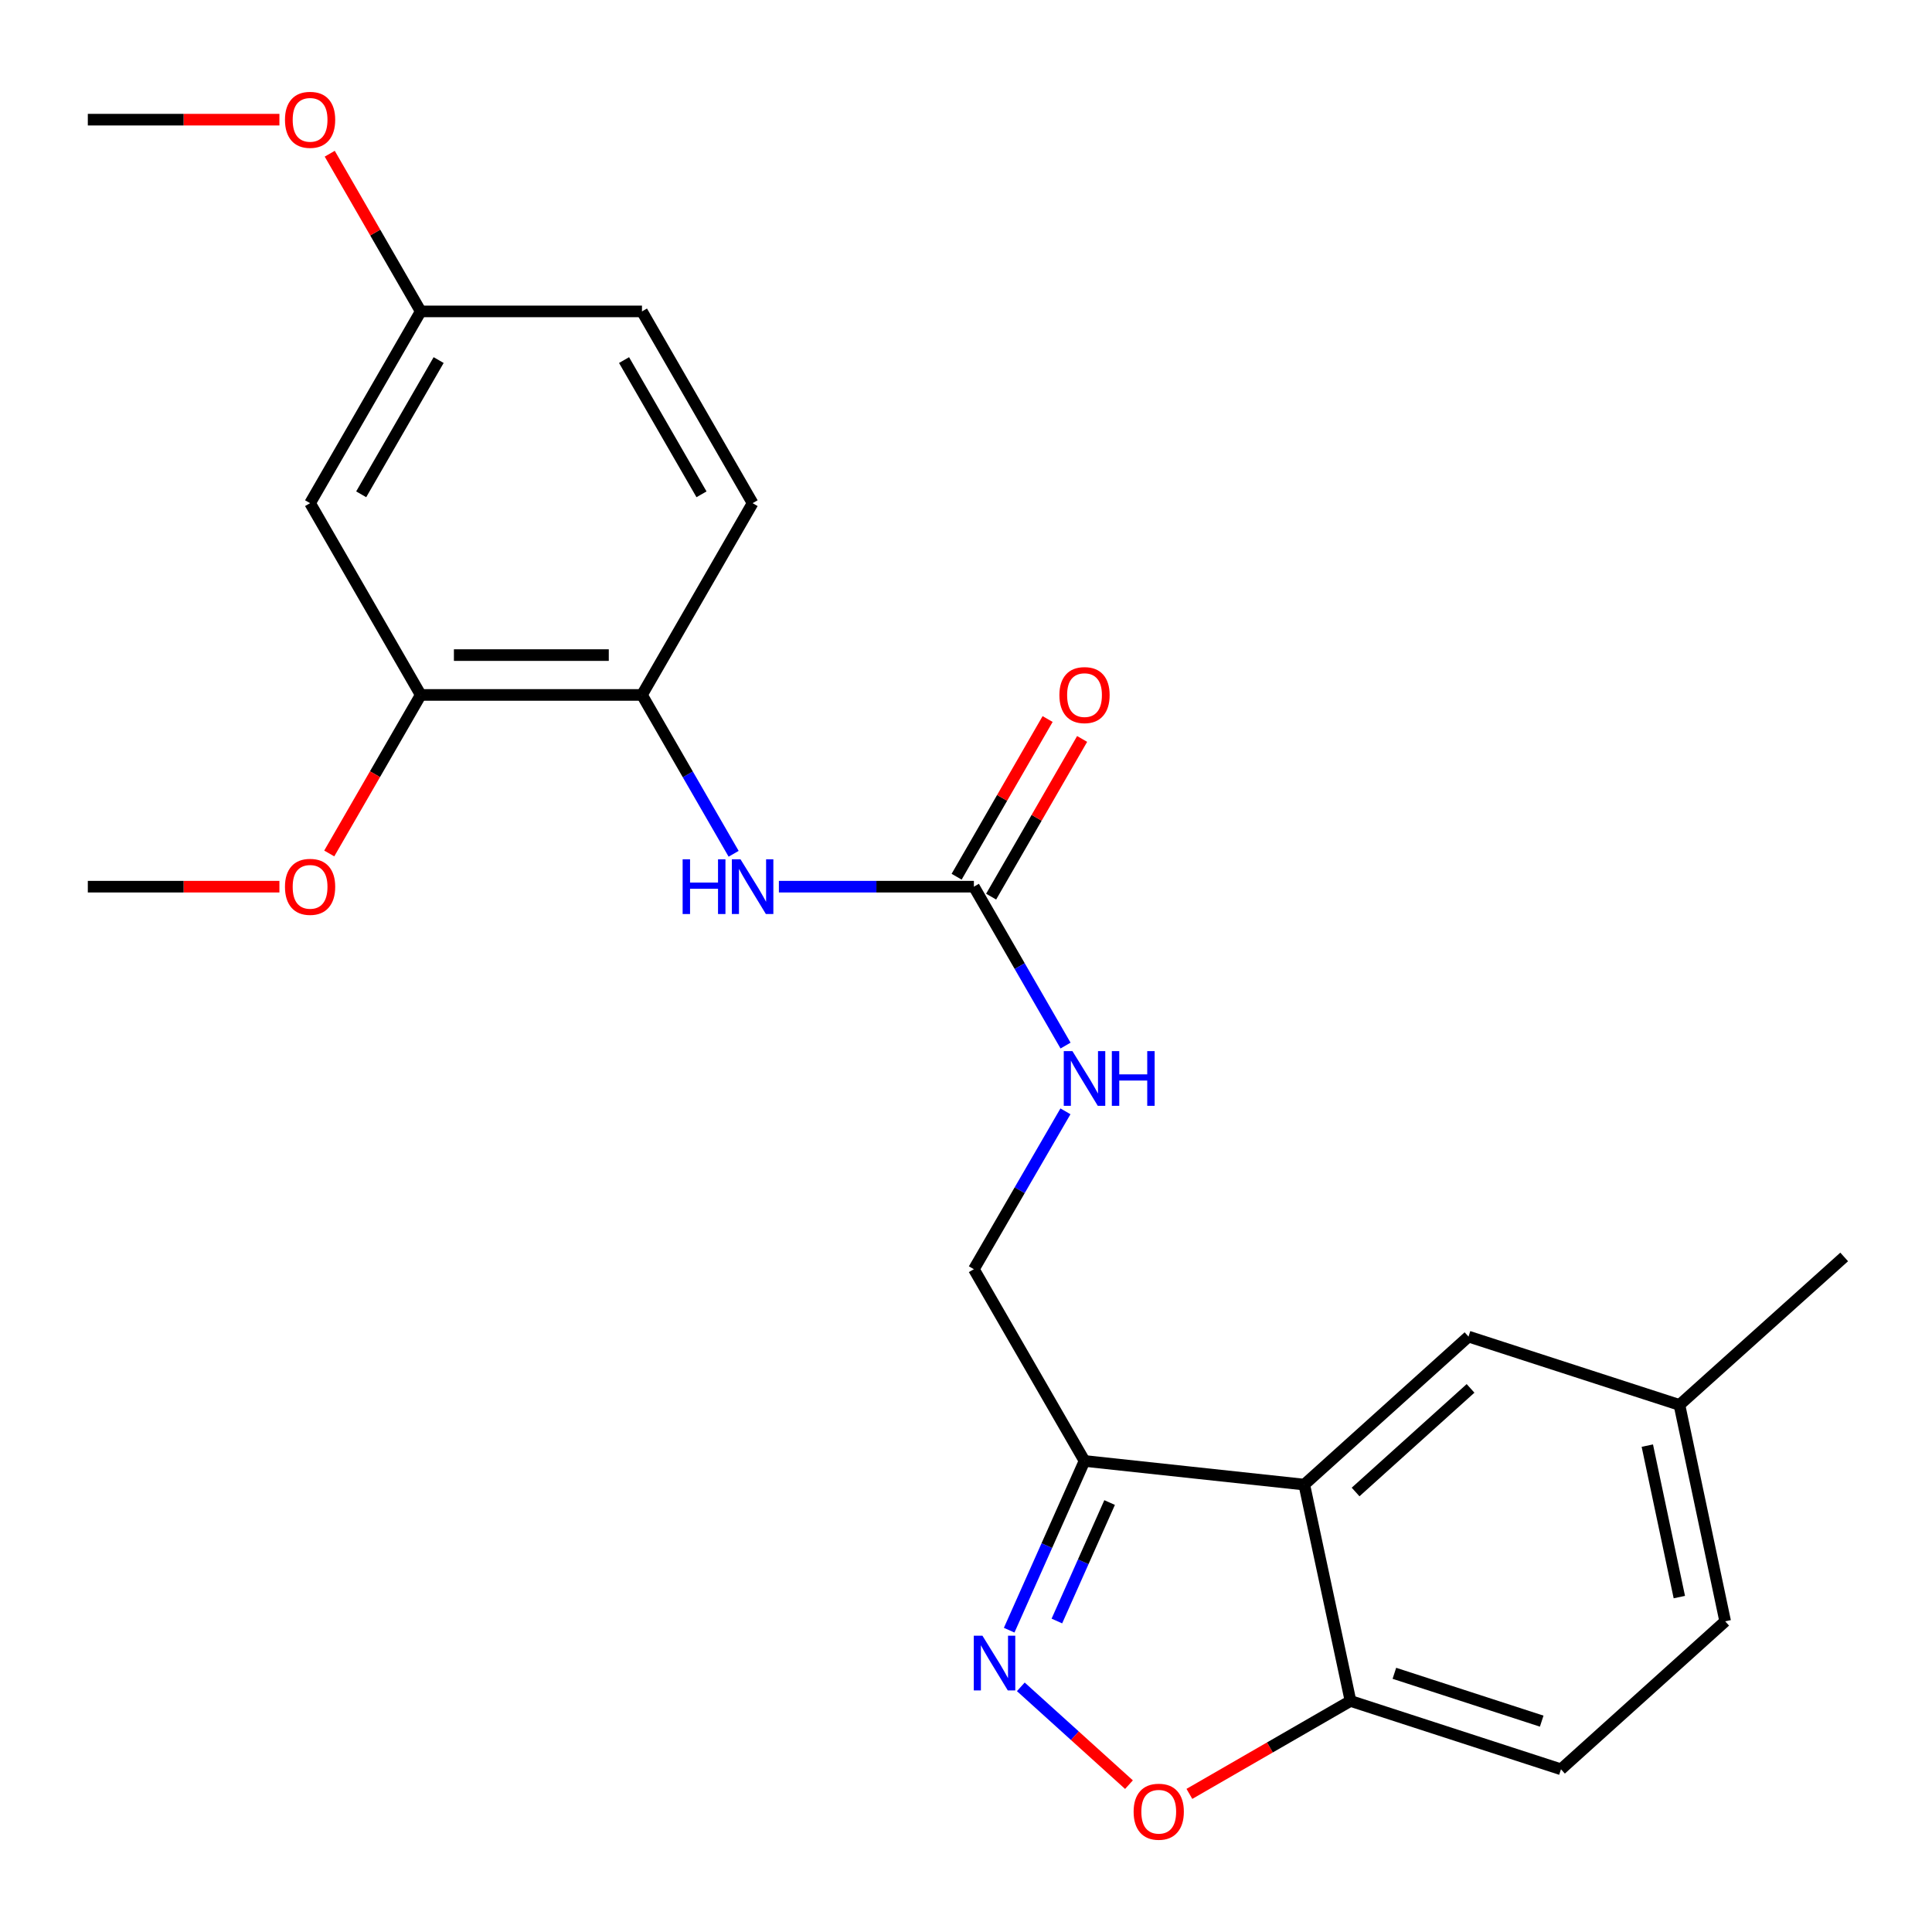 <?xml version='1.0' encoding='iso-8859-1'?>
<svg version='1.1' baseProfile='full'
              xmlns='http://www.w3.org/2000/svg'
                      xmlns:rdkit='http://www.rdkit.org/xml'
                      xmlns:xlink='http://www.w3.org/1999/xlink'
                  xml:space='preserve'
width='1000px' height='1000px' viewBox='0 0 1000 1000'>
<!-- END OF HEADER -->
<rect style='opacity:1.0;fill:#FFFFFF;stroke:none' width='1000' height='1000' x='0' y='0'> </rect>
<path class='bond-1' d='M 522.347,843.783 L 541.846,799.985' style='fill:none;fill-rule:evenodd;stroke:#0000FF;stroke-width:6px;stroke-linecap:butt;stroke-linejoin:miter;stroke-opacity:1' />
<path class='bond-1' d='M 541.846,799.985 L 561.344,756.186' style='fill:none;fill-rule:evenodd;stroke:#000000;stroke-width:6px;stroke-linecap:butt;stroke-linejoin:miter;stroke-opacity:1' />
<path class='bond-1' d='M 547.038,839.031 L 560.687,808.372' style='fill:none;fill-rule:evenodd;stroke:#0000FF;stroke-width:6px;stroke-linecap:butt;stroke-linejoin:miter;stroke-opacity:1' />
<path class='bond-1' d='M 560.687,808.372 L 574.335,777.714' style='fill:none;fill-rule:evenodd;stroke:#000000;stroke-width:6px;stroke-linecap:butt;stroke-linejoin:miter;stroke-opacity:1' />
<path class='bond-2' d='M 528.374,873.108 L 556.364,898.42' style='fill:none;fill-rule:evenodd;stroke:#0000FF;stroke-width:6px;stroke-linecap:butt;stroke-linejoin:miter;stroke-opacity:1' />
<path class='bond-2' d='M 556.364,898.42 L 584.355,923.732' style='fill:none;fill-rule:evenodd;stroke:#FF0000;stroke-width:6px;stroke-linecap:butt;stroke-linejoin:miter;stroke-opacity:1' />
<path class='bond-0' d='M 675.095,768.423 L 561.344,756.186' style='fill:none;fill-rule:evenodd;stroke:#000000;stroke-width:6px;stroke-linecap:butt;stroke-linejoin:miter;stroke-opacity:1' />
<path class='bond-10' d='M 675.095,768.423 L 760.099,691.818' style='fill:none;fill-rule:evenodd;stroke:#000000;stroke-width:6px;stroke-linecap:butt;stroke-linejoin:miter;stroke-opacity:1' />
<path class='bond-10' d='M 701.652,772.253 L 761.155,718.629' style='fill:none;fill-rule:evenodd;stroke:#000000;stroke-width:6px;stroke-linecap:butt;stroke-linejoin:miter;stroke-opacity:1' />
<path class='bond-24' d='M 675.095,768.423 L 699.018,880.41' style='fill:none;fill-rule:evenodd;stroke:#000000;stroke-width:6px;stroke-linecap:butt;stroke-linejoin:miter;stroke-opacity:1' />
<path class='bond-11' d='M 561.344,756.186 L 504.079,656.941' style='fill:none;fill-rule:evenodd;stroke:#000000;stroke-width:6px;stroke-linecap:butt;stroke-linejoin:miter;stroke-opacity:1' />
<path class='bond-5' d='M 615.626,928.512 L 657.322,904.461' style='fill:none;fill-rule:evenodd;stroke:#FF0000;stroke-width:6px;stroke-linecap:butt;stroke-linejoin:miter;stroke-opacity:1' />
<path class='bond-5' d='M 657.322,904.461 L 699.018,880.41' style='fill:none;fill-rule:evenodd;stroke:#000000;stroke-width:6px;stroke-linecap:butt;stroke-linejoin:miter;stroke-opacity:1' />
<path class='bond-3' d='M 504.079,458.942 L 527.801,500.064' style='fill:none;fill-rule:evenodd;stroke:#000000;stroke-width:6px;stroke-linecap:butt;stroke-linejoin:miter;stroke-opacity:1' />
<path class='bond-3' d='M 527.801,500.064 L 551.523,541.186' style='fill:none;fill-rule:evenodd;stroke:#0000FF;stroke-width:6px;stroke-linecap:butt;stroke-linejoin:miter;stroke-opacity:1' />
<path class='bond-4' d='M 504.079,458.942 L 453.615,458.942' style='fill:none;fill-rule:evenodd;stroke:#000000;stroke-width:6px;stroke-linecap:butt;stroke-linejoin:miter;stroke-opacity:1' />
<path class='bond-4' d='M 453.615,458.942 L 403.152,458.942' style='fill:none;fill-rule:evenodd;stroke:#0000FF;stroke-width:6px;stroke-linecap:butt;stroke-linejoin:miter;stroke-opacity:1' />
<path class='bond-12' d='M 513.011,464.096 L 536.558,423.285' style='fill:none;fill-rule:evenodd;stroke:#000000;stroke-width:6px;stroke-linecap:butt;stroke-linejoin:miter;stroke-opacity:1' />
<path class='bond-12' d='M 536.558,423.285 L 560.106,382.475' style='fill:none;fill-rule:evenodd;stroke:#FF0000;stroke-width:6px;stroke-linecap:butt;stroke-linejoin:miter;stroke-opacity:1' />
<path class='bond-12' d='M 495.147,453.789 L 518.695,412.978' style='fill:none;fill-rule:evenodd;stroke:#000000;stroke-width:6px;stroke-linecap:butt;stroke-linejoin:miter;stroke-opacity:1' />
<path class='bond-12' d='M 518.695,412.978 L 542.243,372.168' style='fill:none;fill-rule:evenodd;stroke:#FF0000;stroke-width:6px;stroke-linecap:butt;stroke-linejoin:miter;stroke-opacity:1' />
<path class='bond-6' d='M 379.726,441.918 L 356.005,400.807' style='fill:none;fill-rule:evenodd;stroke:#0000FF;stroke-width:6px;stroke-linecap:butt;stroke-linejoin:miter;stroke-opacity:1' />
<path class='bond-6' d='M 356.005,400.807 L 332.284,359.697' style='fill:none;fill-rule:evenodd;stroke:#000000;stroke-width:6px;stroke-linecap:butt;stroke-linejoin:miter;stroke-opacity:1' />
<path class='bond-14' d='M 699.018,880.41 L 807.957,915.779' style='fill:none;fill-rule:evenodd;stroke:#000000;stroke-width:6px;stroke-linecap:butt;stroke-linejoin:miter;stroke-opacity:1' />
<path class='bond-14' d='M 721.728,866.099 L 797.985,890.858' style='fill:none;fill-rule:evenodd;stroke:#000000;stroke-width:6px;stroke-linecap:butt;stroke-linejoin:miter;stroke-opacity:1' />
<path class='bond-7' d='M 332.284,359.697 L 217.765,359.697' style='fill:none;fill-rule:evenodd;stroke:#000000;stroke-width:6px;stroke-linecap:butt;stroke-linejoin:miter;stroke-opacity:1' />
<path class='bond-7' d='M 315.106,339.073 L 234.943,339.073' style='fill:none;fill-rule:evenodd;stroke:#000000;stroke-width:6px;stroke-linecap:butt;stroke-linejoin:miter;stroke-opacity:1' />
<path class='bond-13' d='M 332.284,359.697 L 389.549,260.44' style='fill:none;fill-rule:evenodd;stroke:#000000;stroke-width:6px;stroke-linecap:butt;stroke-linejoin:miter;stroke-opacity:1' />
<path class='bond-8' d='M 217.765,359.697 L 160.5,260.44' style='fill:none;fill-rule:evenodd;stroke:#000000;stroke-width:6px;stroke-linecap:butt;stroke-linejoin:miter;stroke-opacity:1' />
<path class='bond-18' d='M 217.765,359.697 L 194.09,400.727' style='fill:none;fill-rule:evenodd;stroke:#000000;stroke-width:6px;stroke-linecap:butt;stroke-linejoin:miter;stroke-opacity:1' />
<path class='bond-18' d='M 194.09,400.727 L 170.416,441.758' style='fill:none;fill-rule:evenodd;stroke:#FF0000;stroke-width:6px;stroke-linecap:butt;stroke-linejoin:miter;stroke-opacity:1' />
<path class='bond-26' d='M 160.5,260.44 L 217.765,161.182' style='fill:none;fill-rule:evenodd;stroke:#000000;stroke-width:6px;stroke-linecap:butt;stroke-linejoin:miter;stroke-opacity:1' />
<path class='bond-26' d='M 186.954,255.857 L 227.039,186.377' style='fill:none;fill-rule:evenodd;stroke:#000000;stroke-width:6px;stroke-linecap:butt;stroke-linejoin:miter;stroke-opacity:1' />
<path class='bond-9' d='M 551.476,575.224 L 527.777,616.083' style='fill:none;fill-rule:evenodd;stroke:#0000FF;stroke-width:6px;stroke-linecap:butt;stroke-linejoin:miter;stroke-opacity:1' />
<path class='bond-9' d='M 527.777,616.083 L 504.079,656.941' style='fill:none;fill-rule:evenodd;stroke:#000000;stroke-width:6px;stroke-linecap:butt;stroke-linejoin:miter;stroke-opacity:1' />
<path class='bond-16' d='M 760.099,691.818 L 869.278,727.187' style='fill:none;fill-rule:evenodd;stroke:#000000;stroke-width:6px;stroke-linecap:butt;stroke-linejoin:miter;stroke-opacity:1' />
<path class='bond-17' d='M 389.549,260.44 L 332.284,161.182' style='fill:none;fill-rule:evenodd;stroke:#000000;stroke-width:6px;stroke-linecap:butt;stroke-linejoin:miter;stroke-opacity:1' />
<path class='bond-17' d='M 363.095,255.857 L 323.01,186.377' style='fill:none;fill-rule:evenodd;stroke:#000000;stroke-width:6px;stroke-linecap:butt;stroke-linejoin:miter;stroke-opacity:1' />
<path class='bond-19' d='M 807.957,915.779 L 892.949,839.185' style='fill:none;fill-rule:evenodd;stroke:#000000;stroke-width:6px;stroke-linecap:butt;stroke-linejoin:miter;stroke-opacity:1' />
<path class='bond-15' d='M 217.765,161.182 L 332.284,161.182' style='fill:none;fill-rule:evenodd;stroke:#000000;stroke-width:6px;stroke-linecap:butt;stroke-linejoin:miter;stroke-opacity:1' />
<path class='bond-20' d='M 217.765,161.182 L 194.217,120.372' style='fill:none;fill-rule:evenodd;stroke:#000000;stroke-width:6px;stroke-linecap:butt;stroke-linejoin:miter;stroke-opacity:1' />
<path class='bond-20' d='M 194.217,120.372 L 170.67,79.561' style='fill:none;fill-rule:evenodd;stroke:#FF0000;stroke-width:6px;stroke-linecap:butt;stroke-linejoin:miter;stroke-opacity:1' />
<path class='bond-21' d='M 869.278,727.187 L 954.545,650.593' style='fill:none;fill-rule:evenodd;stroke:#000000;stroke-width:6px;stroke-linecap:butt;stroke-linejoin:miter;stroke-opacity:1' />
<path class='bond-25' d='M 869.278,727.187 L 892.949,839.185' style='fill:none;fill-rule:evenodd;stroke:#000000;stroke-width:6px;stroke-linecap:butt;stroke-linejoin:miter;stroke-opacity:1' />
<path class='bond-25' d='M 852.651,748.252 L 869.221,826.65' style='fill:none;fill-rule:evenodd;stroke:#000000;stroke-width:6px;stroke-linecap:butt;stroke-linejoin:miter;stroke-opacity:1' />
<path class='bond-22' d='M 144.624,458.942 L 95.039,458.942' style='fill:none;fill-rule:evenodd;stroke:#FF0000;stroke-width:6px;stroke-linecap:butt;stroke-linejoin:miter;stroke-opacity:1' />
<path class='bond-22' d='M 95.039,458.942 L 45.455,458.942' style='fill:none;fill-rule:evenodd;stroke:#000000;stroke-width:6px;stroke-linecap:butt;stroke-linejoin:miter;stroke-opacity:1' />
<path class='bond-23' d='M 144.624,61.937 L 95.039,61.937' style='fill:none;fill-rule:evenodd;stroke:#FF0000;stroke-width:6px;stroke-linecap:butt;stroke-linejoin:miter;stroke-opacity:1' />
<path class='bond-23' d='M 95.039,61.937 L 45.455,61.937' style='fill:none;fill-rule:evenodd;stroke:#000000;stroke-width:6px;stroke-linecap:butt;stroke-linejoin:miter;stroke-opacity:1' />
<path  class='atom-0' d='M 508.509 846.646
L 517.789 861.646
Q 518.709 863.126, 520.189 865.806
Q 521.669 868.486, 521.749 868.646
L 521.749 846.646
L 525.509 846.646
L 525.509 874.966
L 521.629 874.966
L 511.669 858.566
Q 510.509 856.646, 509.269 854.446
Q 508.069 852.246, 507.709 851.566
L 507.709 874.966
L 504.029 874.966
L 504.029 846.646
L 508.509 846.646
' fill='#0000FF'/>
<path  class='atom-3' d='M 586.761 937.743
Q 586.761 930.943, 590.121 927.143
Q 593.481 923.343, 599.761 923.343
Q 606.041 923.343, 609.401 927.143
Q 612.761 930.943, 612.761 937.743
Q 612.761 944.623, 609.361 948.543
Q 605.961 952.423, 599.761 952.423
Q 593.521 952.423, 590.121 948.543
Q 586.761 944.663, 586.761 937.743
M 599.761 949.223
Q 604.081 949.223, 606.401 946.343
Q 608.761 943.423, 608.761 937.743
Q 608.761 932.183, 606.401 929.383
Q 604.081 926.543, 599.761 926.543
Q 595.441 926.543, 593.081 929.343
Q 590.761 932.143, 590.761 937.743
Q 590.761 943.463, 593.081 946.343
Q 595.441 949.223, 599.761 949.223
' fill='#FF0000'/>
<path  class='atom-5' d='M 353.329 444.782
L 357.169 444.782
L 357.169 456.822
L 371.649 456.822
L 371.649 444.782
L 375.489 444.782
L 375.489 473.102
L 371.649 473.102
L 371.649 460.022
L 357.169 460.022
L 357.169 473.102
L 353.329 473.102
L 353.329 444.782
' fill='#0000FF'/>
<path  class='atom-5' d='M 383.289 444.782
L 392.569 459.782
Q 393.489 461.262, 394.969 463.942
Q 396.449 466.622, 396.529 466.782
L 396.529 444.782
L 400.289 444.782
L 400.289 473.102
L 396.409 473.102
L 386.449 456.702
Q 385.289 454.782, 384.049 452.582
Q 382.849 450.382, 382.489 449.702
L 382.489 473.102
L 378.809 473.102
L 378.809 444.782
L 383.289 444.782
' fill='#0000FF'/>
<path  class='atom-10' d='M 555.084 544.051
L 564.364 559.051
Q 565.284 560.531, 566.764 563.211
Q 568.244 565.891, 568.324 566.051
L 568.324 544.051
L 572.084 544.051
L 572.084 572.371
L 568.204 572.371
L 558.244 555.971
Q 557.084 554.051, 555.844 551.851
Q 554.644 549.651, 554.284 548.971
L 554.284 572.371
L 550.604 572.371
L 550.604 544.051
L 555.084 544.051
' fill='#0000FF'/>
<path  class='atom-10' d='M 575.484 544.051
L 579.324 544.051
L 579.324 556.091
L 593.804 556.091
L 593.804 544.051
L 597.644 544.051
L 597.644 572.371
L 593.804 572.371
L 593.804 559.291
L 579.324 559.291
L 579.324 572.371
L 575.484 572.371
L 575.484 544.051
' fill='#0000FF'/>
<path  class='atom-13' d='M 548.344 359.777
Q 548.344 352.977, 551.704 349.177
Q 555.064 345.377, 561.344 345.377
Q 567.624 345.377, 570.984 349.177
Q 574.344 352.977, 574.344 359.777
Q 574.344 366.657, 570.944 370.577
Q 567.544 374.457, 561.344 374.457
Q 555.104 374.457, 551.704 370.577
Q 548.344 366.697, 548.344 359.777
M 561.344 371.257
Q 565.664 371.257, 567.984 368.377
Q 570.344 365.457, 570.344 359.777
Q 570.344 354.217, 567.984 351.417
Q 565.664 348.577, 561.344 348.577
Q 557.024 348.577, 554.664 351.377
Q 552.344 354.177, 552.344 359.777
Q 552.344 365.497, 554.664 368.377
Q 557.024 371.257, 561.344 371.257
' fill='#FF0000'/>
<path  class='atom-19' d='M 147.5 459.022
Q 147.5 452.222, 150.86 448.422
Q 154.22 444.622, 160.5 444.622
Q 166.78 444.622, 170.14 448.422
Q 173.5 452.222, 173.5 459.022
Q 173.5 465.902, 170.1 469.822
Q 166.7 473.702, 160.5 473.702
Q 154.26 473.702, 150.86 469.822
Q 147.5 465.942, 147.5 459.022
M 160.5 470.502
Q 164.82 470.502, 167.14 467.622
Q 169.5 464.702, 169.5 459.022
Q 169.5 453.462, 167.14 450.662
Q 164.82 447.822, 160.5 447.822
Q 156.18 447.822, 153.82 450.622
Q 151.5 453.422, 151.5 459.022
Q 151.5 464.742, 153.82 467.622
Q 156.18 470.502, 160.5 470.502
' fill='#FF0000'/>
<path  class='atom-21' d='M 147.5 62.017
Q 147.5 55.217, 150.86 51.417
Q 154.22 47.617, 160.5 47.617
Q 166.78 47.617, 170.14 51.417
Q 173.5 55.217, 173.5 62.017
Q 173.5 68.897, 170.1 72.817
Q 166.7 76.697, 160.5 76.697
Q 154.26 76.697, 150.86 72.817
Q 147.5 68.937, 147.5 62.017
M 160.5 73.497
Q 164.82 73.497, 167.14 70.617
Q 169.5 67.697, 169.5 62.017
Q 169.5 56.457, 167.14 53.657
Q 164.82 50.817, 160.5 50.817
Q 156.18 50.817, 153.82 53.617
Q 151.5 56.417, 151.5 62.017
Q 151.5 67.737, 153.82 70.617
Q 156.18 73.497, 160.5 73.497
' fill='#FF0000'/>
</svg>
